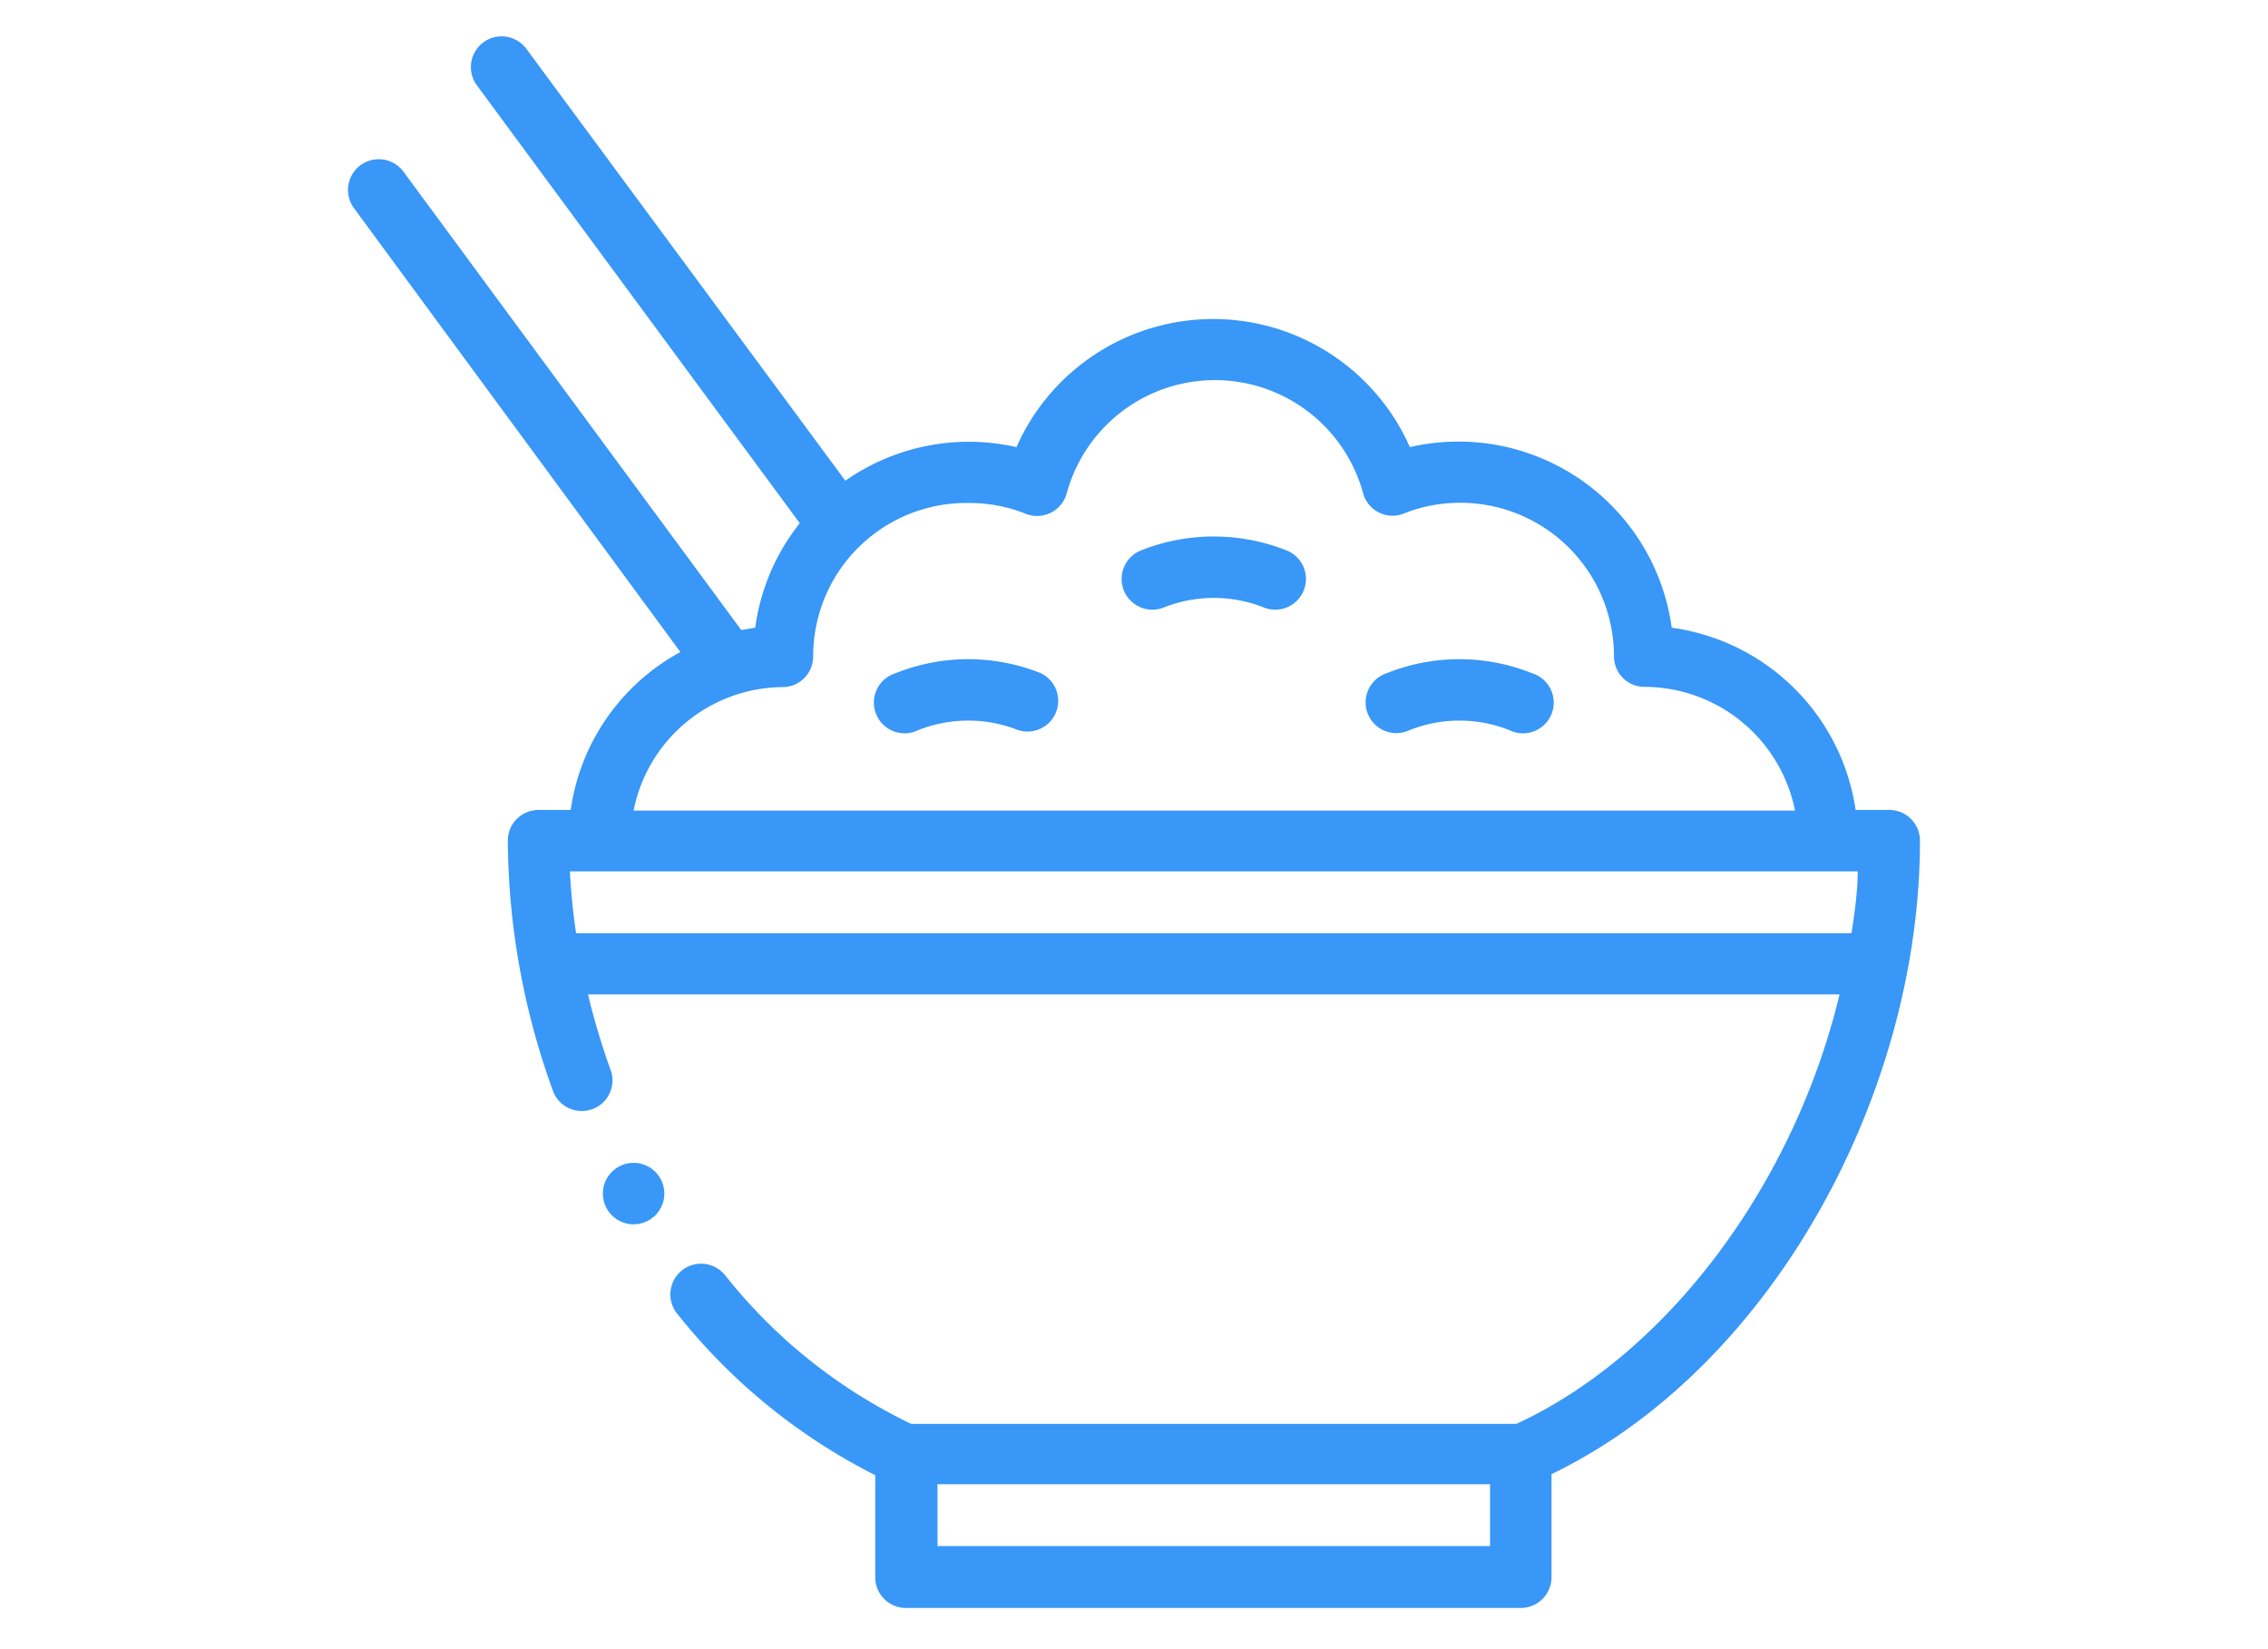 <svg xmlns="http://www.w3.org/2000/svg" viewBox="0 0 110 80"><defs><style>.cls-1{fill:#fff;}.cls-2{fill:#3897f7;}</style></defs><g id="Layer_2" data-name="Layer 2"><g id="レイヤー_1" data-name="レイヤー 1"><rect class="cls-1" width="110" height="80"/><path class="cls-2" d="M91.63,39.29H90a10.45,10.45,0,0,0-8.92-8.84,10.44,10.44,0,0,0-12.7-8.76,10.43,10.43,0,0,0-19.08,0A10.43,10.43,0,0,0,41,23.32L25.53,2.37a1.49,1.49,0,0,0-2.4,1.77L38.79,25.38a10.32,10.32,0,0,0-2.16,5.07l-.68.11L19.57,8.33a1.49,1.49,0,1,0-2.4,1.77L33,31.63a10.37,10.37,0,0,0-5.32,7.66H26.12a1.49,1.49,0,0,0-1.49,1.49A36.06,36.06,0,0,0,26.85,53a1.49,1.49,0,0,0,2.8-1,34.42,34.42,0,0,1-1.13-3.76h60.7C87,57.48,80.86,65.69,73.55,69.07H44.19a25.7,25.7,0,0,1-9-7.18,1.49,1.49,0,1,0-2.31,1.88,28.86,28.86,0,0,0,9.57,7.79v5A1.49,1.49,0,0,0,44,78H73.76a1.49,1.49,0,0,0,1.49-1.49v-5C86,66.31,93.12,53,93.12,40.78A1.49,1.49,0,0,0,91.63,39.29ZM45.47,75V72h26.8v3ZM27.64,42.27H90.1c0,1-.15,2-.3,3H27.94C27.79,44.25,27.69,43.25,27.64,42.27ZM38,33.33h0a1.48,1.48,0,0,0,1-.43,1.5,1.5,0,0,0,.44-1.06A7.43,7.43,0,0,1,47,24.4a7.29,7.29,0,0,1,2.74.52,1.49,1.49,0,0,0,2-1,7.45,7.45,0,0,1,14.37,0,1.48,1.48,0,0,0,.77.94,1.46,1.46,0,0,0,1.21.05,7.29,7.29,0,0,1,2.74-.52,7.45,7.45,0,0,1,7.45,7.44,1.48,1.48,0,0,0,1.49,1.49,7.46,7.46,0,0,1,7.29,6H30.73A7.43,7.43,0,0,1,38,33.33Z"/><path class="cls-2" d="M62.4,26.7a9.57,9.57,0,0,0-7.06,0,1.49,1.49,0,0,0,1.1,2.77,6.58,6.58,0,0,1,4.86,0,1.49,1.49,0,0,0,1.1-2.77Z"/><path class="cls-2" d="M74.31,32.66a9.47,9.47,0,0,0-7.06,0,1.49,1.49,0,1,0,1.11,2.76,6.56,6.56,0,0,1,4.85,0,1.49,1.49,0,1,0,1.1-2.76Z"/><path class="cls-2" d="M50.49,32.66a9.47,9.47,0,0,0-7.06,0,1.49,1.49,0,1,0,1.1,2.76,6.58,6.58,0,0,1,4.86,0,1.49,1.49,0,0,0,1.1-2.76Z"/><path class="cls-2" d="M32.22,57.9a1.49,1.49,0,1,0-1.49,1.49A1.49,1.49,0,0,0,32.22,57.9Z"/></g></g></svg>